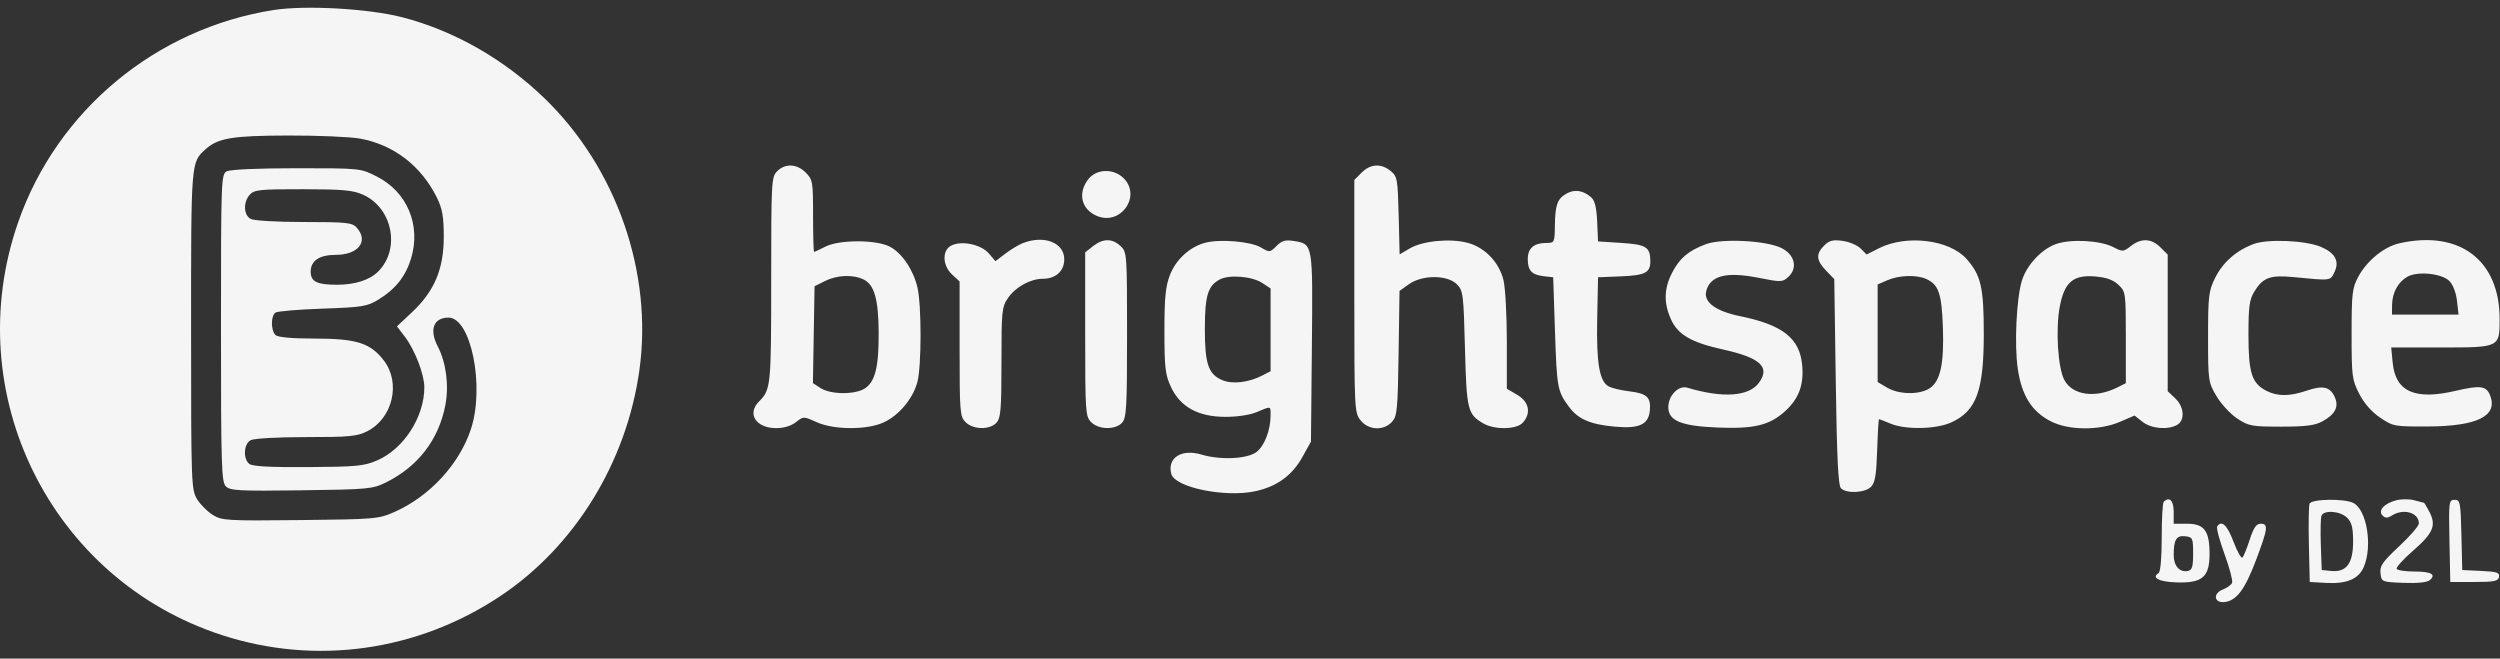<svg width="186" height="49" viewBox="0 0 186 49" fill="none" xmlns="http://www.w3.org/2000/svg">
<rect x="0" y="0" width="186" height="49" fill="#333333" stroke="none"/>
<path fill-rule="evenodd" clip-rule="evenodd" d="M20.353 0.746C11.591 2.126 4.257 8.215 1.357 16.518C-3.092 29.255 3.767 43.134 16.552 47.264C23.515 49.514 31.037 48.458 37.199 44.365C42.754 40.677 46.614 34.412 47.572 27.534C48.581 20.29 45.873 12.514 40.541 7.342C37.509 4.401 33.771 2.271 29.901 1.278C27.401 0.637 22.708 0.375 20.353 0.746ZM26.801 10.314C29.296 10.77 31.341 12.345 32.505 14.704C32.916 15.538 33.016 16.108 33.016 17.629C33.016 20.017 32.319 21.666 30.65 23.233L29.533 24.281L30.123 25.054C30.866 26.028 31.57 27.856 31.57 28.815C31.57 31.031 30.034 33.407 28.05 34.259C27.086 34.674 26.501 34.73 22.914 34.752C20.054 34.77 18.771 34.699 18.543 34.511C18.069 34.117 18.135 33.025 18.651 32.75C18.898 32.618 20.655 32.52 22.776 32.52C26.012 32.52 26.577 32.465 27.329 32.082C29.215 31.121 29.835 28.495 28.567 26.834C27.564 25.521 26.551 25.196 23.438 25.19C21.655 25.187 20.668 25.096 20.49 24.919C20.14 24.569 20.147 23.483 20.501 23.254C20.654 23.155 22.231 23.024 24.005 22.962C26.919 22.861 27.317 22.798 28.121 22.311C29.413 21.527 30.179 20.568 30.584 19.229C31.334 16.75 30.296 14.277 28.026 13.128C26.82 12.518 26.809 12.517 22.06 12.517C19.205 12.517 17.129 12.609 16.871 12.747C16.454 12.97 16.441 13.334 16.441 24.4C16.441 34.677 16.477 35.858 16.805 36.185C17.125 36.505 17.795 36.541 22.422 36.479C27.413 36.413 27.729 36.383 28.725 35.888C31.1 34.709 32.632 32.719 33.13 30.163C33.417 28.693 33.197 26.984 32.566 25.768C31.921 24.527 32.258 23.63 33.368 23.63C35.042 23.63 36.075 28.754 35.04 31.916C34.185 34.526 31.964 36.935 29.345 38.091C28.166 38.612 27.91 38.634 22.337 38.694C16.86 38.753 16.513 38.732 15.827 38.307C15.428 38.06 14.903 37.532 14.66 37.133C14.233 36.435 14.217 35.992 14.217 24.563C14.216 11.954 14.205 12.088 15.291 11.107C16.217 10.269 17.282 10.092 21.461 10.082C23.672 10.077 26.075 10.181 26.801 10.314ZM57.822 12.739C57.395 13.167 57.377 13.48 57.377 20.866C57.377 28.732 57.352 28.99 56.471 29.87C55.553 30.787 56.243 31.853 57.754 31.853C58.315 31.853 58.865 31.686 59.217 31.41C59.779 30.968 59.784 30.968 60.749 31.405C62.037 31.989 64.48 32.002 65.736 31.432C66.884 30.911 67.948 29.631 68.26 28.394C68.564 27.187 68.566 22.736 68.263 21.407C67.965 20.101 67.127 18.85 66.222 18.362C65.224 17.823 62.445 17.817 61.404 18.352C60.987 18.565 60.612 18.74 60.569 18.74C60.527 18.74 60.492 17.536 60.492 16.063C60.492 13.517 60.466 13.359 59.946 12.841C59.285 12.18 58.424 12.139 57.822 12.739ZM101.308 12.841L100.762 13.386V22.034C100.762 30.446 100.774 30.698 101.223 31.267C101.808 32.011 102.945 32.068 103.564 31.386C103.947 30.963 103.994 30.474 104.056 26.28L104.124 21.642L104.824 21.144C105.81 20.442 107.681 20.442 108.383 21.143C108.857 21.615 108.888 21.859 108.993 25.913C109.113 30.5 109.188 30.812 110.344 31.494C111.188 31.992 112.827 31.966 113.297 31.447C113.935 30.743 113.767 29.898 112.887 29.379L112.108 28.92V25.373C112.108 23.422 111.994 21.375 111.855 20.822C111.522 19.501 110.476 18.413 109.211 18.071C107.912 17.72 105.85 17.915 104.893 18.479L104.133 18.927L104.061 16.035C103.992 13.308 103.958 13.12 103.462 12.719C102.748 12.142 101.963 12.186 101.308 12.841ZM80.977 13.325C80.159 14.363 80.446 15.584 81.62 16.07C83.411 16.811 84.961 14.537 83.561 13.223C82.809 12.518 81.574 12.567 80.977 13.325ZM27.031 14.496C29.212 15.486 29.804 18.536 28.137 20.201C27.501 20.837 26.412 21.185 25.062 21.185C23.579 21.185 23.115 20.953 23.115 20.213C23.115 19.399 23.762 18.962 24.968 18.962C26.67 18.962 27.452 17.942 26.529 16.924C26.202 16.563 25.768 16.518 22.621 16.518C20.607 16.518 18.896 16.419 18.651 16.288C18.117 16.002 18.084 15.037 18.589 14.479C18.917 14.117 19.348 14.073 22.538 14.078C25.548 14.082 26.264 14.149 27.031 14.496ZM116.569 14.392C115.868 14.777 115.703 15.227 115.683 16.796C115.669 18.015 115.642 18.073 115.097 18.073C114.123 18.073 113.666 18.458 113.666 19.276C113.666 20.14 113.962 20.45 114.889 20.554L115.557 20.629L115.69 24.63C115.832 28.884 115.873 29.106 116.731 30.265C117.414 31.187 118.308 31.574 120.144 31.743C121.947 31.91 122.647 31.59 122.747 30.555C122.843 29.563 122.535 29.271 121.235 29.117C120.627 29.045 119.931 28.88 119.687 28.749C118.995 28.379 118.765 27.017 118.832 23.694L118.894 20.629L120.552 20.563C122.398 20.49 122.789 20.292 122.784 19.435C122.778 18.377 122.485 18.193 120.627 18.073L118.894 17.962L118.829 16.488C118.782 15.437 118.654 14.918 118.384 14.681C117.795 14.165 117.165 14.064 116.569 14.392ZM76.073 18.099C75.77 18.219 75.195 18.568 74.793 18.874L74.063 19.431L73.562 18.849C72.983 18.176 71.51 17.877 70.758 18.279C70.077 18.643 70.118 19.761 70.838 20.427L71.394 20.942V25.953C71.394 30.668 71.42 30.99 71.839 31.409C72.407 31.976 73.642 31.996 74.14 31.447C74.455 31.099 74.509 30.445 74.509 26.96C74.509 23.114 74.537 22.838 75.001 22.162C75.555 21.354 76.669 20.741 77.581 20.741C78.546 20.741 79.181 20.168 79.181 19.296C79.181 18.043 77.671 17.461 76.073 18.099ZM81.324 18.312L80.738 18.773V24.868C80.738 30.668 80.76 30.986 81.183 31.409C81.751 31.976 82.987 31.996 83.485 31.447C83.809 31.089 83.853 30.302 83.853 24.899C83.853 18.867 83.844 18.749 83.366 18.304C82.745 17.726 82.066 17.729 81.324 18.312ZM89.696 18.054C88.534 18.351 87.493 19.295 87.043 20.459C86.716 21.306 86.634 22.141 86.634 24.63C86.634 27.345 86.695 27.873 87.112 28.775C87.803 30.267 89.128 31.004 91.139 31.014C92.042 31.018 92.985 30.877 93.502 30.659C94.59 30.202 94.532 30.188 94.531 30.909C94.528 31.997 94.085 33.156 93.493 33.621C92.825 34.146 90.815 34.246 89.405 33.824C87.901 33.374 86.829 34.055 87.145 35.261C87.408 36.264 91.13 37.032 93.388 36.548C94.992 36.204 96.136 35.376 96.894 34.01L97.536 32.853L97.603 25.852C97.678 18.102 97.688 18.16 96.281 17.932C95.631 17.827 95.374 17.899 94.972 18.301C94.484 18.788 94.456 18.791 93.809 18.409C93.061 17.968 90.799 17.773 89.696 18.054ZM126.916 18.168C125.614 18.654 124.958 19.21 124.4 20.3C123.792 21.49 123.771 22.548 124.333 23.783C124.842 24.904 125.847 25.482 128.188 26.001C130.988 26.622 131.728 27.314 130.854 28.49C130.102 29.503 128.168 29.632 125.533 28.844C124.882 28.649 124.122 29.429 124.122 30.291C124.122 31.305 125.076 31.699 127.794 31.809C130.499 31.919 131.649 31.642 132.799 30.604C133.837 29.667 134.222 28.627 134.08 27.143C133.889 25.159 132.628 24.171 129.462 23.523C127.638 23.15 126.729 22.474 126.944 21.653C127.247 20.495 128.451 20.194 130.86 20.673C132.498 20.999 132.617 20.995 133.04 20.613C133.774 19.949 133.536 18.94 132.53 18.449C131.387 17.89 128.099 17.726 126.916 18.168ZM135.717 18.27C135.088 18.898 135.124 19.366 135.858 20.131L136.47 20.769L136.581 28.412C136.664 34.105 136.763 36.125 136.971 36.332C137.379 36.739 138.748 36.673 139.198 36.224C139.504 35.919 139.6 35.354 139.661 33.513C139.702 32.233 139.765 31.186 139.8 31.186C139.835 31.186 140.223 31.336 140.663 31.52C141.778 31.985 144.044 31.94 145.169 31.43C147.041 30.58 147.594 29.081 147.594 24.852C147.594 21.395 147.387 20.487 146.323 19.276C145.047 17.824 141.826 17.432 139.771 18.48L138.877 18.935L138.429 18.488C138.183 18.241 137.578 17.986 137.085 17.92C136.366 17.823 136.094 17.893 135.717 18.27ZM152.934 18.169C151.861 18.562 150.762 19.757 150.422 20.902C150.022 22.249 149.864 25.604 150.117 27.395C150.402 29.416 151.162 30.629 152.594 31.353C153.931 32.028 156.193 32.042 157.722 31.385L158.811 30.917L159.406 31.385C160.049 31.89 161.25 32.002 161.959 31.623C162.578 31.292 162.514 30.269 161.833 29.631L161.277 29.108V24.025V18.942L160.73 18.397C160.065 17.732 159.304 17.701 158.534 18.305C157.981 18.74 157.924 18.744 157.234 18.387C156.243 17.875 154.042 17.764 152.934 18.169ZM167.673 18.154C166.375 18.639 165.375 19.519 164.803 20.679C164.324 21.651 164.28 22.023 164.28 25.074C164.28 28.327 164.295 28.434 164.904 29.469C165.248 30.052 165.941 30.802 166.445 31.136C167.299 31.7 167.526 31.742 169.715 31.742C171.541 31.742 172.227 31.654 172.783 31.351C173.745 30.826 174.033 30.259 173.703 29.536C173.354 28.772 172.832 28.653 171.624 29.063C170.34 29.498 169.443 29.501 168.611 29.071C167.532 28.514 167.284 27.736 167.285 24.919C167.285 22.824 167.357 22.29 167.718 21.699C168.357 20.652 168.896 20.448 170.596 20.613C173.462 20.891 173.365 20.903 173.684 20.245C174.076 19.437 173.736 18.811 172.665 18.363C171.514 17.883 168.71 17.765 167.673 18.154ZM178.509 18.101C177.373 18.357 176.092 19.402 175.453 20.595C175.006 21.431 174.959 21.833 174.959 24.858C174.959 28.005 174.992 28.262 175.529 29.303C175.893 30.011 176.453 30.648 177.086 31.075C178.045 31.723 178.148 31.741 180.633 31.73C184.298 31.712 185.835 30.958 185.277 29.451C185.002 28.709 184.553 28.643 182.722 29.073C179.671 29.791 178.223 29.148 178.015 26.983L177.906 25.852H181.59C185.985 25.852 185.972 25.858 185.972 23.733C185.972 19.349 182.985 17.094 178.509 18.101ZM182.233 20.907C182.501 21.175 182.731 21.773 182.8 22.383L182.915 23.407H180.439H177.963L177.971 22.685C177.981 21.784 178.407 20.993 179.1 20.593C179.856 20.156 181.663 20.337 182.233 20.907ZM64.275 20.805C65.055 21.198 65.36 22.293 65.373 24.741C65.387 27.288 65.114 28.397 64.349 28.897C63.617 29.377 61.795 29.361 61.043 28.869L60.481 28.502L60.542 24.899L60.603 21.296L61.382 20.908C62.295 20.452 63.49 20.41 64.275 20.805ZM93.927 21.062L94.532 21.458V24.538V27.619L93.912 27.939C92.912 28.456 91.704 28.6 90.958 28.291C89.905 27.855 89.637 27.079 89.641 24.474C89.644 21.988 89.864 21.262 90.754 20.791C91.472 20.412 93.153 20.556 93.927 21.062ZM143.313 20.756C144.232 21.175 144.456 21.817 144.549 24.299C144.652 27.052 144.37 28.362 143.563 28.89C142.81 29.383 141.283 29.36 140.405 28.842L139.696 28.424V24.794V21.163L140.419 20.85C141.288 20.472 142.596 20.43 143.313 20.756ZM157.608 21.187C158.151 21.697 158.162 21.77 158.162 25.108V28.508L157.55 28.816C155.889 29.652 154.177 29.41 153.579 28.255C153.108 27.346 152.932 24.53 153.24 22.852C153.581 21 154.234 20.433 155.868 20.568C156.711 20.638 157.213 20.816 157.608 21.187ZM178.269 37.223C177.37 37.462 176.901 37.993 177.266 38.358C177.468 38.56 177.63 38.558 177.965 38.348C178.837 37.805 179.965 38.14 179.965 38.942C179.965 39.126 179.306 39.89 178.501 40.641C177.254 41.804 177.048 42.102 177.11 42.653C177.184 43.294 177.197 43.299 178.818 43.365C179.824 43.405 180.571 43.331 180.762 43.173C181.279 42.744 180.893 42.521 179.631 42.521C178.973 42.521 178.38 42.434 178.315 42.328C178.249 42.222 178.793 41.615 179.525 40.98C181.025 39.676 181.273 39.097 180.756 38.1C180.56 37.72 180.376 37.409 180.347 37.409C180.319 37.409 179.996 37.326 179.63 37.224C179.264 37.121 178.651 37.121 178.269 37.223ZM160.98 37.335C160.898 37.417 160.832 38.611 160.832 39.989C160.832 41.504 160.739 42.552 160.597 42.639C160.047 42.979 160.619 43.283 161.894 43.329C163.85 43.4 164.391 42.943 164.391 41.221C164.391 39.488 164.002 38.965 162.71 38.965H161.722V38.076C161.722 37.238 161.4 36.916 160.98 37.335ZM171.83 37.477C171.769 37.637 171.747 39.012 171.782 40.533L171.845 43.299L173.047 43.367C174.614 43.456 175.49 43.082 175.877 42.157C176.525 40.607 176.092 37.955 175.104 37.427C174.451 37.078 171.969 37.116 171.83 37.477ZM182.239 40.243L182.301 43.299H184.078C185.574 43.299 185.866 43.239 185.928 42.921C185.989 42.603 185.779 42.532 184.596 42.476L183.191 42.41L183.128 39.798C183.07 37.358 183.037 37.187 182.622 37.187C182.196 37.187 182.18 37.316 182.239 40.243ZM174.626 38.52C174.972 38.866 175.071 39.261 175.071 40.298C175.071 41.924 174.575 42.588 173.444 42.479L172.735 42.41L172.669 40.539C172.634 39.511 172.655 38.535 172.718 38.373C172.891 37.921 174.121 38.017 174.626 38.52ZM164.957 39.172C164.887 39.285 165.133 40.209 165.504 41.224C165.875 42.24 166.129 43.199 166.069 43.355C166.009 43.511 165.7 43.738 165.382 43.858C164.62 44.148 164.723 44.882 165.513 44.793C166.397 44.692 167.028 43.849 167.848 41.672C168.735 39.319 168.78 38.965 168.191 38.965C167.873 38.965 167.668 39.261 167.385 40.132C167.177 40.773 166.933 41.379 166.843 41.478C166.754 41.577 166.453 41.051 166.176 40.311C165.711 39.069 165.274 38.66 164.957 39.172ZM163.168 41.184C163.168 42.181 163.095 42.418 162.768 42.481C162.157 42.598 161.722 42.102 161.722 41.289C161.722 40.15 161.925 39.821 162.584 39.898C163.135 39.961 163.168 40.034 163.168 41.184Z" fill="#F5F5F5"/>
</svg>
